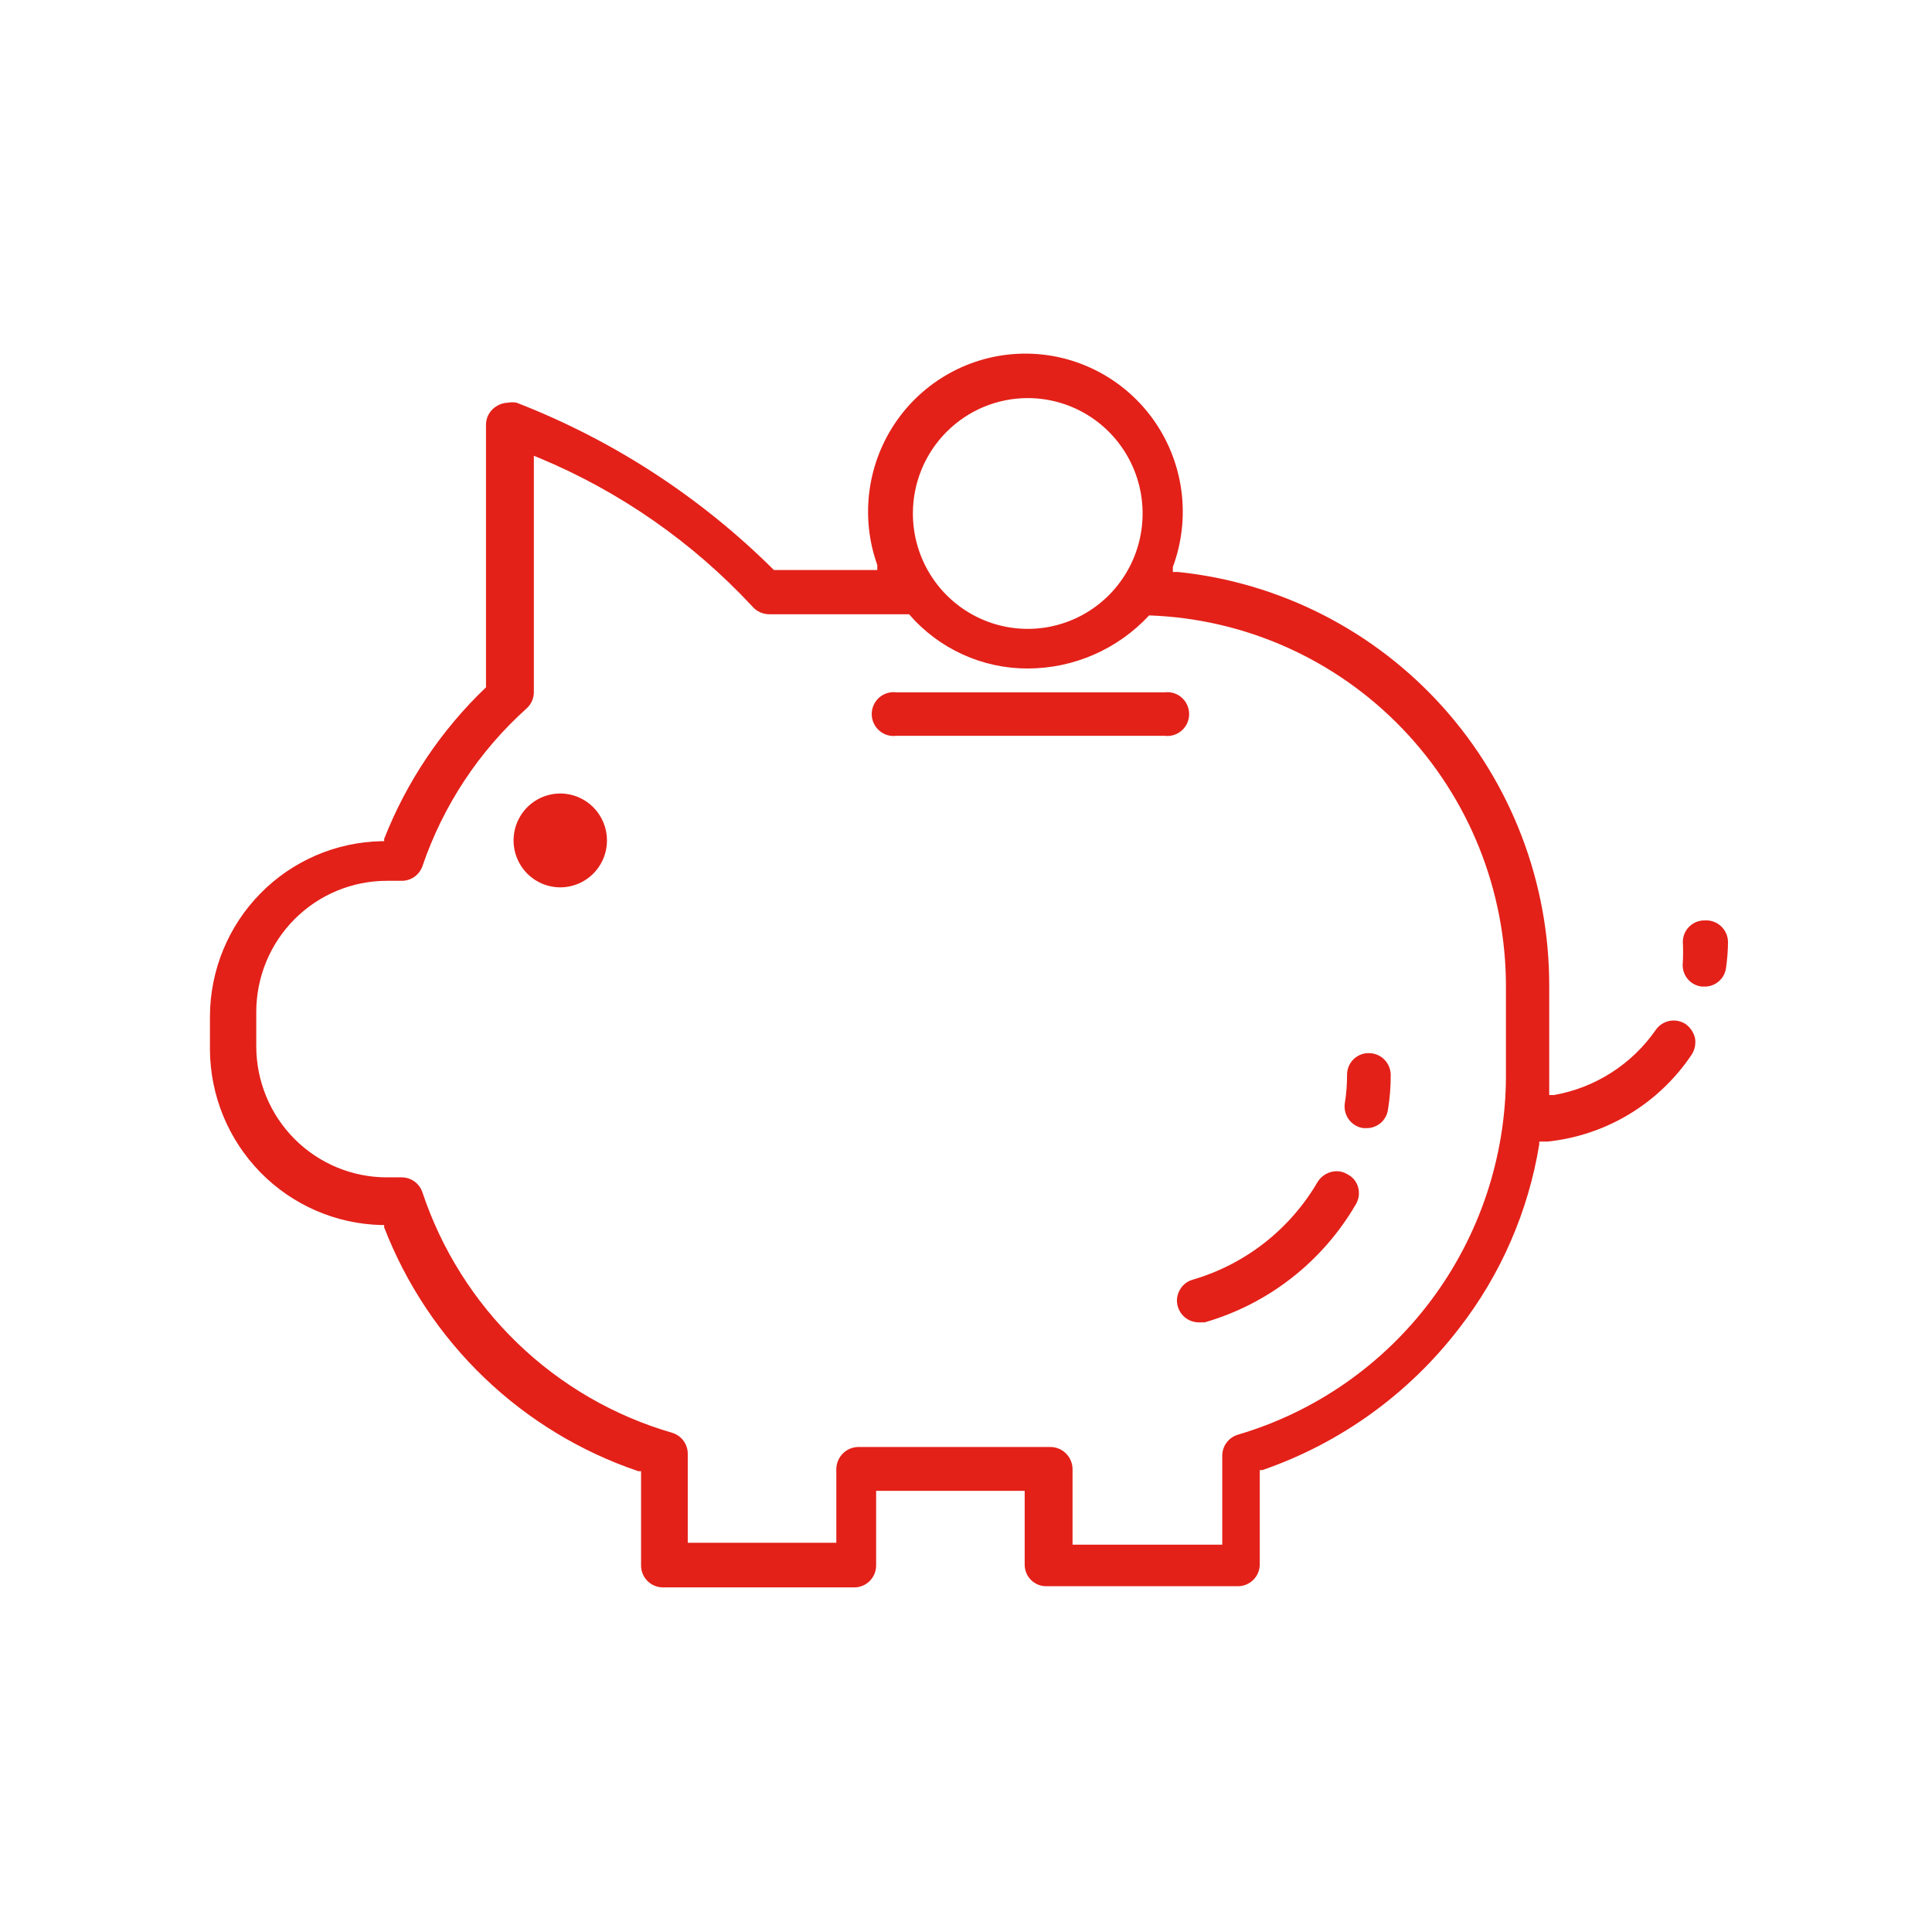 <?xml version="1.0" encoding="UTF-8"?>
<svg xmlns="http://www.w3.org/2000/svg" width="118" height="118" viewBox="0 0 118 118" fill="none">
    <mask id="mask0_5571_1580" style="mask-type:luminance" maskUnits="userSpaceOnUse" x="0" y="0" width="118" height="118">
        <path d="M117.678 0.541H0.757V118H117.678V0.541Z" fill="white"></path>
    </mask>
    <g mask="url(#mask0_5571_1580)">
        <path d="M104.115 56.217C103.939 56.214 103.764 56.246 103.601 56.312C103.438 56.378 103.29 56.477 103.165 56.602C103.041 56.727 102.943 56.876 102.877 57.04C102.811 57.203 102.779 57.379 102.782 57.556C102.804 57.963 102.804 58.37 102.782 58.777C102.759 58.952 102.772 59.13 102.819 59.3C102.865 59.469 102.946 59.628 103.055 59.766C103.164 59.904 103.299 60.019 103.453 60.103C103.607 60.188 103.777 60.24 103.951 60.257H104.115C104.439 60.259 104.753 60.14 104.995 59.923C105.237 59.706 105.39 59.407 105.424 59.083C105.498 58.569 105.537 58.051 105.541 57.532C105.539 57.35 105.499 57.171 105.425 57.005C105.351 56.838 105.244 56.689 105.11 56.566C104.977 56.443 104.819 56.348 104.648 56.288C104.477 56.228 104.296 56.204 104.115 56.217Z" fill="#E32119"></path>
        <path d="M103.32 64.415C103.507 64.123 103.582 63.772 103.53 63.429C103.456 63.08 103.256 62.77 102.969 62.559C102.677 62.361 102.319 62.286 101.973 62.353C101.627 62.419 101.321 62.62 101.122 62.912C100.397 63.953 99.474 64.84 98.406 65.521C97.339 66.203 96.148 66.665 94.902 66.882H94.621C94.621 66.882 94.621 65.942 94.621 65.613V60.21C94.63 53.922 92.315 47.855 88.124 43.184C83.933 38.514 78.165 35.573 71.938 34.933H71.634V34.627C72.175 33.172 72.357 31.607 72.167 30.066C71.977 28.524 71.419 27.051 70.542 25.773C69.664 24.494 68.492 23.447 67.125 22.72C65.759 21.993 64.238 21.608 62.691 21.598C61.145 21.588 59.62 21.953 58.244 22.662C56.868 23.371 55.682 24.403 54.788 25.67C53.894 26.937 53.318 28.403 53.108 29.942C52.897 31.48 53.06 33.048 53.582 34.51V34.815H47.268C42.787 30.357 37.437 26.878 31.554 24.596C31.376 24.561 31.193 24.561 31.016 24.596C30.757 24.602 30.505 24.684 30.291 24.831C30.106 24.95 29.953 25.113 29.846 25.305C29.74 25.498 29.684 25.715 29.683 25.936V41.98C26.963 44.573 24.84 47.732 23.463 51.236V51.377H23.299C20.514 51.432 17.86 52.578 15.903 54.57C13.946 56.562 12.841 59.244 12.823 62.043V64.133C12.846 66.933 13.953 69.613 15.908 71.608C17.863 73.603 20.513 74.755 23.299 74.822H23.463V74.963C24.807 78.437 26.895 81.571 29.578 84.145C32.261 86.718 35.474 88.668 38.99 89.857H39.154V95.613C39.154 95.968 39.294 96.308 39.544 96.559C39.794 96.811 40.133 96.952 40.486 96.952H52.179C52.532 96.952 52.871 96.811 53.121 96.559C53.371 96.308 53.511 95.968 53.511 95.613V91.055H62.584V95.542C62.581 95.719 62.614 95.894 62.679 96.058C62.745 96.222 62.843 96.371 62.968 96.496C63.092 96.621 63.24 96.719 63.404 96.786C63.567 96.852 63.742 96.884 63.917 96.881H75.61C75.963 96.881 76.302 96.74 76.552 96.489C76.802 96.238 76.942 95.897 76.942 95.542V89.787H77.106C81.871 88.142 86.051 85.128 89.126 81.118C91.666 77.846 93.346 73.984 94.013 69.889V69.725H94.504C96.271 69.543 97.977 68.973 99.5 68.056C101.024 67.138 102.328 65.895 103.32 64.415ZM62.772 24.314C64.159 24.314 65.515 24.728 66.669 25.502C67.823 26.277 68.722 27.377 69.253 28.665C69.784 29.953 69.923 31.37 69.652 32.737C69.381 34.104 68.713 35.36 67.732 36.346C66.751 37.331 65.501 38.002 64.14 38.274C62.779 38.546 61.369 38.407 60.087 37.873C58.805 37.34 57.709 36.437 56.939 35.278C56.168 34.119 55.756 32.756 55.756 31.362C55.756 29.493 56.495 27.7 57.811 26.379C59.127 25.057 60.911 24.314 62.772 24.314ZM91.978 65.778C91.955 70.704 90.349 75.492 87.4 79.428C84.451 83.365 80.316 86.239 75.61 87.625C75.332 87.707 75.088 87.877 74.915 88.11C74.742 88.343 74.649 88.627 74.651 88.917V94.344H65.508V89.716C65.502 89.363 65.359 89.026 65.111 88.776C64.862 88.526 64.526 88.383 64.175 88.377H52.412C52.061 88.383 51.725 88.526 51.477 88.776C51.228 89.026 51.086 89.363 51.08 89.716V94.227H42.006V88.8C42.008 88.509 41.915 88.226 41.742 87.993C41.569 87.76 41.325 87.59 41.048 87.508C37.513 86.483 34.279 84.611 31.624 82.054C28.968 79.496 26.97 76.329 25.801 72.825C25.713 72.559 25.543 72.327 25.317 72.163C25.09 71.998 24.818 71.91 24.538 71.909H23.626C21.512 71.909 19.483 71.065 17.988 69.563C16.492 68.061 15.652 66.023 15.652 63.898V61.808C15.652 59.683 16.492 57.645 17.988 56.143C19.483 54.641 21.512 53.797 23.626 53.797H24.538C24.815 53.798 25.085 53.713 25.311 53.553C25.538 53.393 25.709 53.166 25.801 52.904C27.067 49.188 29.266 45.862 32.185 43.249C32.322 43.12 32.43 42.963 32.503 42.789C32.575 42.615 32.611 42.428 32.606 42.239V27.838L32.957 27.979C37.874 30.032 42.299 33.115 45.935 37.024C46.067 37.181 46.231 37.307 46.417 37.392C46.604 37.477 46.806 37.52 47.011 37.517H55.523C56.423 38.56 57.537 39.396 58.788 39.967C60.038 40.539 61.397 40.833 62.772 40.829C64.162 40.828 65.538 40.54 66.813 39.982C68.088 39.424 69.236 38.609 70.184 37.587C76.043 37.789 81.593 40.272 85.661 44.512C89.728 48.752 91.994 54.416 91.978 60.304V65.778Z" fill="#E32119"></path>
        <path d="M34.196 48.465C33.633 48.469 33.084 48.641 32.617 48.959C32.151 49.277 31.789 49.726 31.577 50.25C31.365 50.774 31.312 51.349 31.424 51.904C31.537 52.458 31.811 52.967 32.21 53.365C32.61 53.764 33.119 54.034 33.671 54.143C34.224 54.252 34.797 54.194 35.316 53.976C35.837 53.758 36.281 53.391 36.593 52.92C36.906 52.45 37.072 51.896 37.072 51.331C37.072 50.952 36.998 50.578 36.853 50.228C36.708 49.879 36.496 49.562 36.228 49.295C35.961 49.029 35.644 48.819 35.295 48.676C34.946 48.533 34.573 48.461 34.196 48.465Z" fill="#E32119"></path>
        <path d="M71.12 42.286H54.751C54.563 42.261 54.371 42.276 54.189 42.331C54.008 42.386 53.84 42.48 53.697 42.605C53.554 42.731 53.439 42.886 53.361 43.06C53.282 43.234 53.242 43.422 53.242 43.613C53.242 43.804 53.282 43.992 53.361 44.166C53.439 44.34 53.554 44.495 53.697 44.62C53.84 44.746 54.008 44.84 54.189 44.895C54.371 44.95 54.563 44.965 54.751 44.94H71.12C71.308 44.965 71.499 44.95 71.681 44.895C71.863 44.84 72.031 44.746 72.174 44.62C72.317 44.495 72.431 44.34 72.51 44.166C72.588 43.992 72.629 43.804 72.629 43.613C72.629 43.422 72.588 43.234 72.51 43.06C72.431 42.886 72.317 42.731 72.174 42.605C72.031 42.48 71.863 42.386 71.681 42.331C71.499 42.276 71.308 42.261 71.12 42.286Z" fill="#E32119"></path>
        <path d="M83.607 64.322C83.431 64.318 83.256 64.351 83.093 64.417C82.93 64.483 82.782 64.582 82.657 64.707C82.533 64.832 82.435 64.981 82.369 65.144C82.303 65.308 82.271 65.484 82.274 65.66C82.275 66.243 82.228 66.824 82.134 67.399C82.087 67.749 82.179 68.104 82.391 68.386C82.497 68.528 82.63 68.646 82.783 68.735C82.936 68.824 83.104 68.881 83.28 68.902H83.467C83.787 68.905 84.098 68.789 84.339 68.577C84.581 68.365 84.736 68.071 84.776 67.751C84.889 67.052 84.944 66.345 84.94 65.637C84.934 65.286 84.791 64.951 84.541 64.705C84.292 64.459 83.957 64.321 83.607 64.322Z" fill="#E32119"></path>
        <path d="M82.297 71.721C82.1 71.599 81.874 71.534 81.643 71.533C81.408 71.534 81.178 71.595 80.973 71.71C80.769 71.825 80.597 71.991 80.474 72.191C78.784 75.085 76.057 77.22 72.85 78.158C72.682 78.204 72.524 78.284 72.388 78.393C72.251 78.502 72.138 78.638 72.055 78.792C71.967 78.943 71.912 79.111 71.891 79.285C71.871 79.459 71.887 79.635 71.938 79.802C72.019 80.081 72.189 80.326 72.421 80.5C72.653 80.674 72.935 80.767 73.224 80.766H73.575C77.463 79.645 80.772 77.062 82.812 73.553C82.903 73.399 82.962 73.228 82.986 73.051C83.01 72.873 82.999 72.693 82.952 72.52C82.905 72.348 82.822 72.188 82.71 72.05C82.597 71.913 82.456 71.801 82.297 71.721Z" fill="#E32119"></path>
    </g>
</svg>

